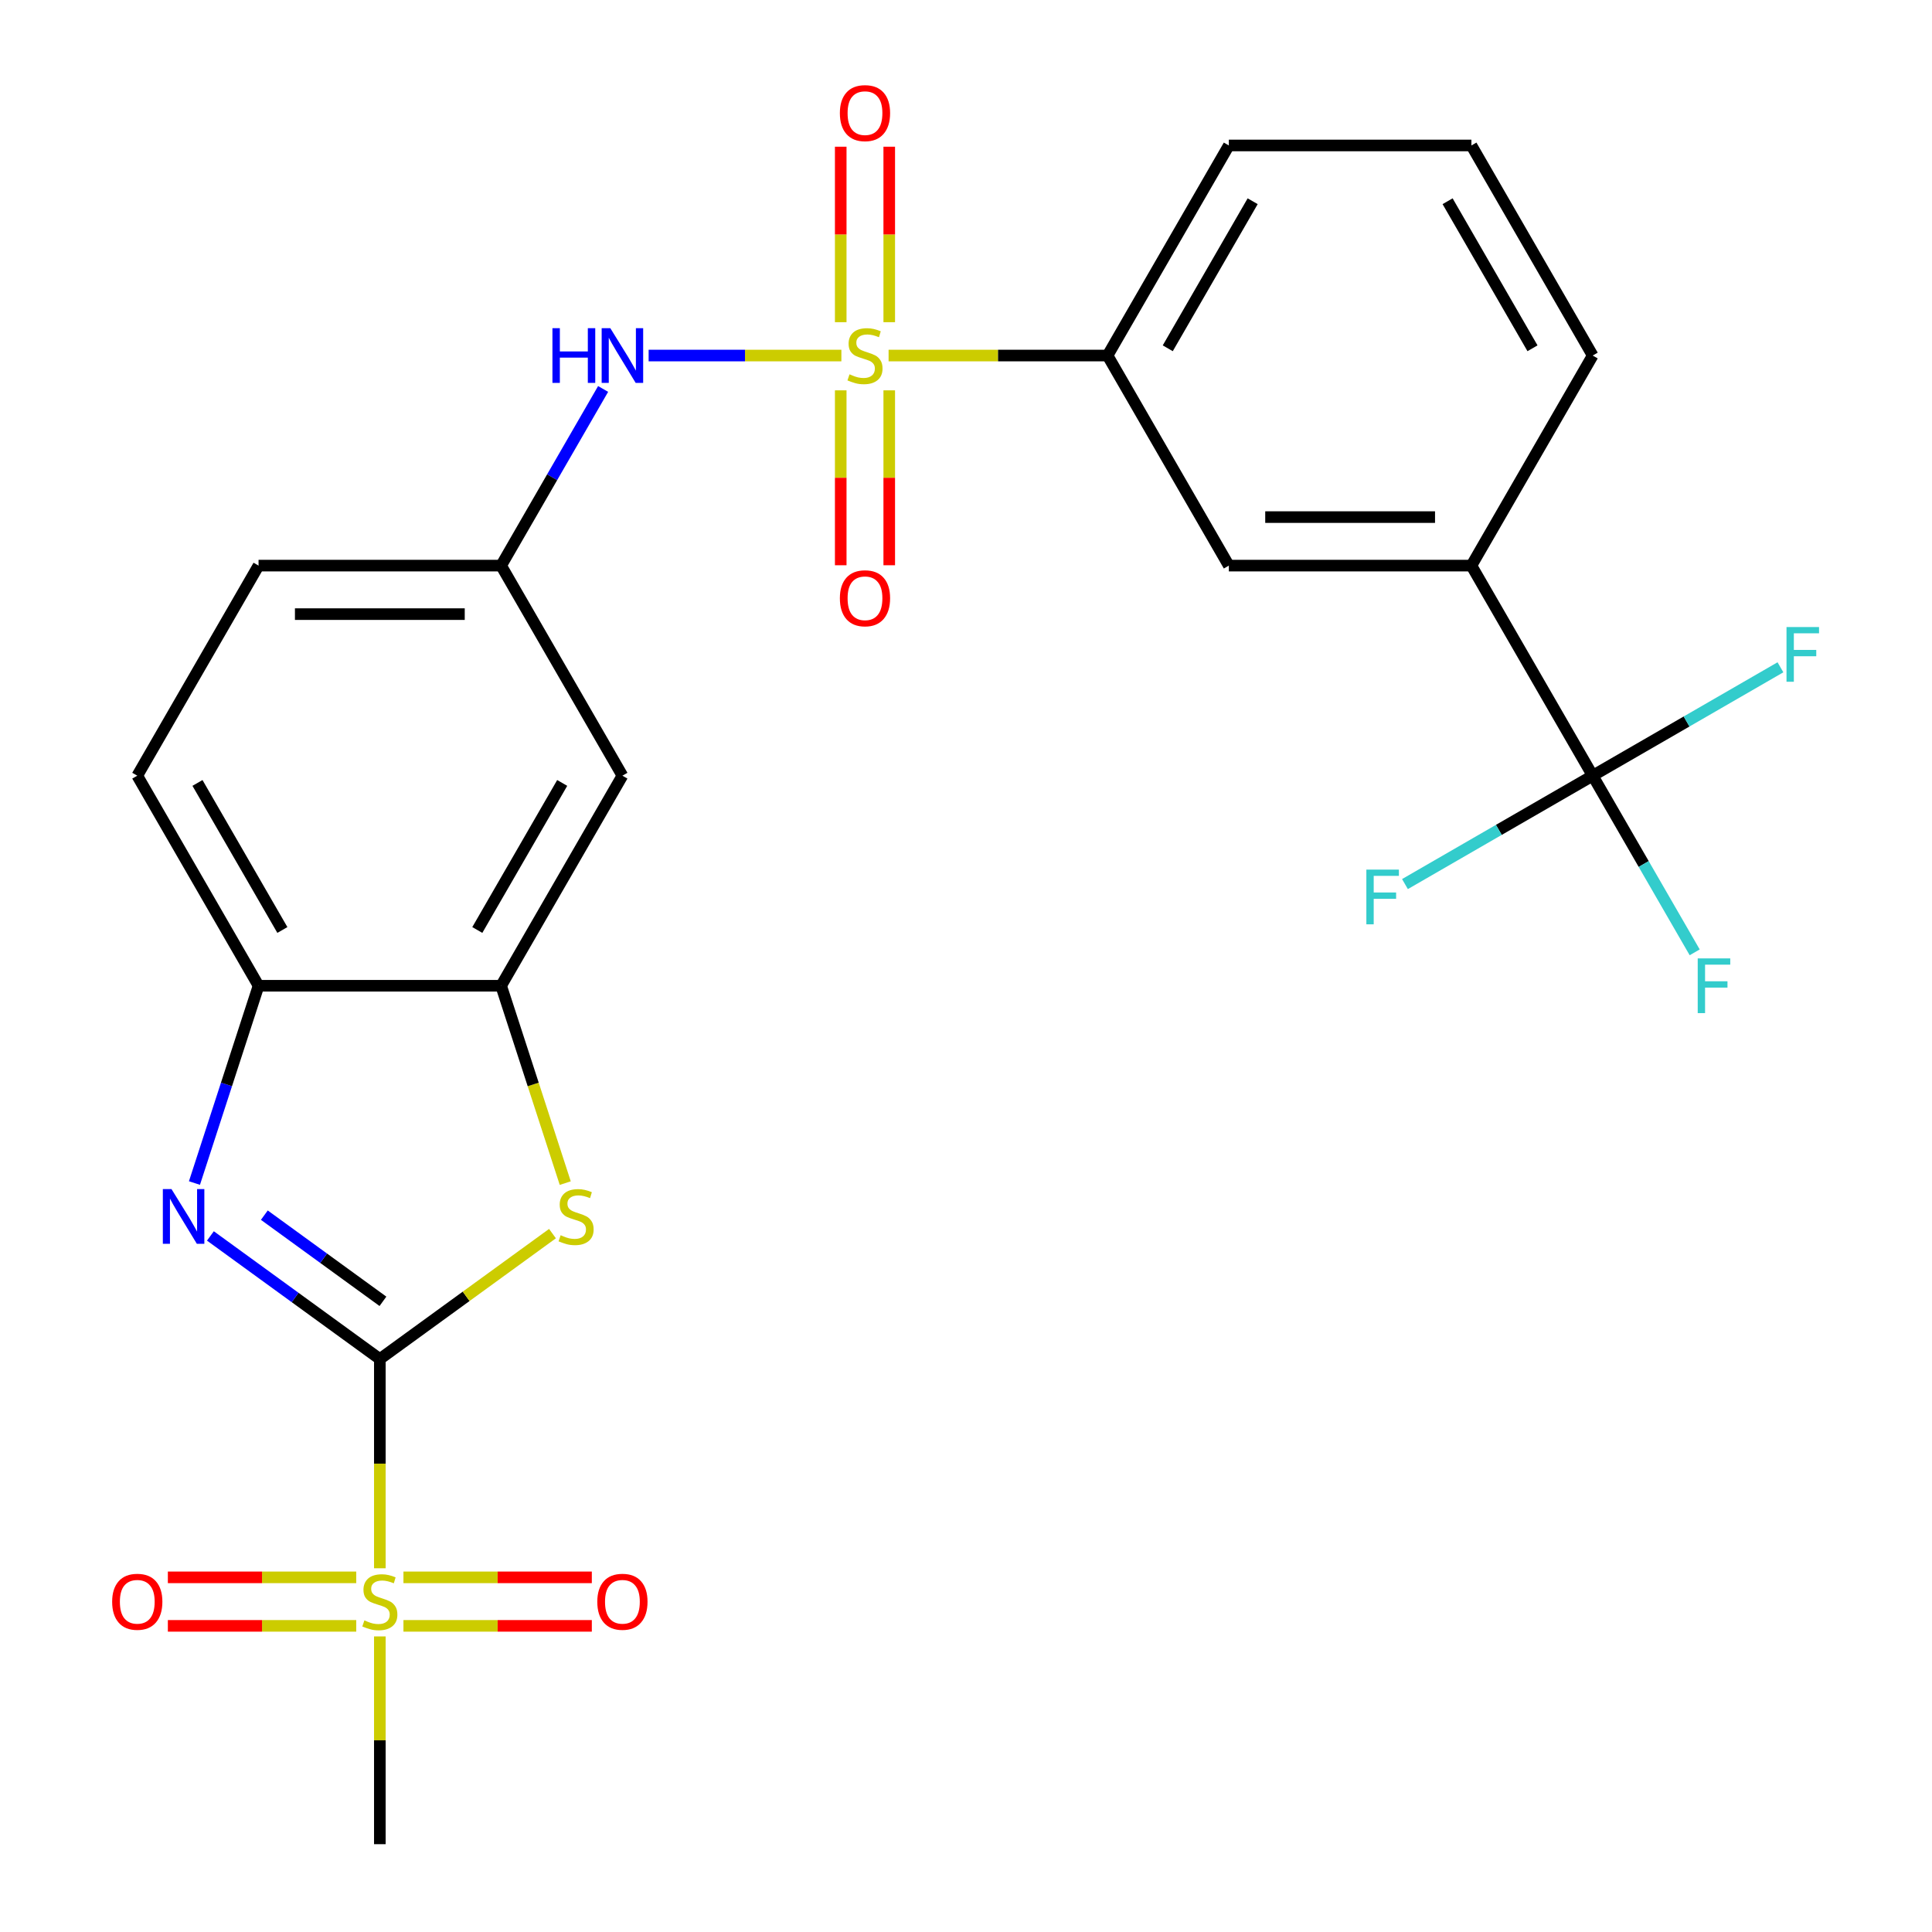 <?xml version='1.0' encoding='iso-8859-1'?>
<svg version='1.1' baseProfile='full'
              xmlns='http://www.w3.org/2000/svg'
                      xmlns:rdkit='http://www.rdkit.org/xml'
                      xmlns:xlink='http://www.w3.org/1999/xlink'
                  xml:space='preserve'
width='1000px' height='1000px' viewBox='0 0 1000 1000'>
<!-- END OF HEADER -->
<rect style='opacity:1.0;fill:#FFFFFF;stroke:none' width='1000' height='1000' x='0' y='0'> </rect>
<path class='bond-1' d='M 196.605,703.436 L 196.605,757.584' style='fill:none;fill-rule:evenodd;stroke:#000000;stroke-width:6px;stroke-linecap:butt;stroke-linejoin:miter;stroke-opacity:1' />
<path class='bond-1' d='M 196.605,757.584 L 196.605,811.732' style='fill:none;fill-rule:evenodd;stroke:#CCCC00;stroke-width:6px;stroke-linecap:butt;stroke-linejoin:miter;stroke-opacity:1' />
<path class='bond-2' d='M 196.605,703.436 L 152.756,671.578' style='fill:none;fill-rule:evenodd;stroke:#000000;stroke-width:6px;stroke-linecap:butt;stroke-linejoin:miter;stroke-opacity:1' />
<path class='bond-2' d='M 152.756,671.578 L 108.907,639.72' style='fill:none;fill-rule:evenodd;stroke:#0000FF;stroke-width:6px;stroke-linecap:butt;stroke-linejoin:miter;stroke-opacity:1' />
<path class='bond-2' d='M 198.21,673.563 L 167.516,651.262' style='fill:none;fill-rule:evenodd;stroke:#000000;stroke-width:6px;stroke-linecap:butt;stroke-linejoin:miter;stroke-opacity:1' />
<path class='bond-2' d='M 167.516,651.262 L 136.822,628.962' style='fill:none;fill-rule:evenodd;stroke:#0000FF;stroke-width:6px;stroke-linecap:butt;stroke-linejoin:miter;stroke-opacity:1' />
<path class='bond-3' d='M 196.605,703.436 L 241.283,670.975' style='fill:none;fill-rule:evenodd;stroke:#000000;stroke-width:6px;stroke-linecap:butt;stroke-linejoin:miter;stroke-opacity:1' />
<path class='bond-3' d='M 241.283,670.975 L 285.962,638.514' style='fill:none;fill-rule:evenodd;stroke:#CCCC00;stroke-width:6px;stroke-linecap:butt;stroke-linejoin:miter;stroke-opacity:1' />
<path class='bond-0' d='M 435.496,184.025 L 385.614,184.025' style='fill:none;fill-rule:evenodd;stroke:#CCCC00;stroke-width:6px;stroke-linecap:butt;stroke-linejoin:miter;stroke-opacity:1' />
<path class='bond-0' d='M 385.614,184.025 L 335.733,184.025' style='fill:none;fill-rule:evenodd;stroke:#0000FF;stroke-width:6px;stroke-linecap:butt;stroke-linejoin:miter;stroke-opacity:1' />
<path class='bond-8' d='M 459.933,184.025 L 516.601,184.025' style='fill:none;fill-rule:evenodd;stroke:#CCCC00;stroke-width:6px;stroke-linecap:butt;stroke-linejoin:miter;stroke-opacity:1' />
<path class='bond-8' d='M 516.601,184.025 L 573.269,184.025' style='fill:none;fill-rule:evenodd;stroke:#000000;stroke-width:6px;stroke-linecap:butt;stroke-linejoin:miter;stroke-opacity:1' />
<path class='bond-11' d='M 435.159,202.044 L 435.159,247.308' style='fill:none;fill-rule:evenodd;stroke:#CCCC00;stroke-width:6px;stroke-linecap:butt;stroke-linejoin:miter;stroke-opacity:1' />
<path class='bond-11' d='M 435.159,247.308 L 435.159,292.572' style='fill:none;fill-rule:evenodd;stroke:#FF0000;stroke-width:6px;stroke-linecap:butt;stroke-linejoin:miter;stroke-opacity:1' />
<path class='bond-11' d='M 460.27,202.044 L 460.27,247.308' style='fill:none;fill-rule:evenodd;stroke:#CCCC00;stroke-width:6px;stroke-linecap:butt;stroke-linejoin:miter;stroke-opacity:1' />
<path class='bond-11' d='M 460.27,247.308 L 460.27,292.572' style='fill:none;fill-rule:evenodd;stroke:#FF0000;stroke-width:6px;stroke-linecap:butt;stroke-linejoin:miter;stroke-opacity:1' />
<path class='bond-12' d='M 460.27,166.766 L 460.27,121.352' style='fill:none;fill-rule:evenodd;stroke:#CCCC00;stroke-width:6px;stroke-linecap:butt;stroke-linejoin:miter;stroke-opacity:1' />
<path class='bond-12' d='M 460.27,121.352 L 460.27,75.938' style='fill:none;fill-rule:evenodd;stroke:#FF0000;stroke-width:6px;stroke-linecap:butt;stroke-linejoin:miter;stroke-opacity:1' />
<path class='bond-12' d='M 435.159,166.766 L 435.159,121.352' style='fill:none;fill-rule:evenodd;stroke:#CCCC00;stroke-width:6px;stroke-linecap:butt;stroke-linejoin:miter;stroke-opacity:1' />
<path class='bond-12' d='M 435.159,121.352 L 435.159,75.938' style='fill:none;fill-rule:evenodd;stroke:#FF0000;stroke-width:6px;stroke-linecap:butt;stroke-linejoin:miter;stroke-opacity:1' />
<path class='bond-14' d='M 208.823,841.546 L 257.575,841.546' style='fill:none;fill-rule:evenodd;stroke:#CCCC00;stroke-width:6px;stroke-linecap:butt;stroke-linejoin:miter;stroke-opacity:1' />
<path class='bond-14' d='M 257.575,841.546 L 306.326,841.546' style='fill:none;fill-rule:evenodd;stroke:#FF0000;stroke-width:6px;stroke-linecap:butt;stroke-linejoin:miter;stroke-opacity:1' />
<path class='bond-14' d='M 208.823,816.435 L 257.575,816.435' style='fill:none;fill-rule:evenodd;stroke:#CCCC00;stroke-width:6px;stroke-linecap:butt;stroke-linejoin:miter;stroke-opacity:1' />
<path class='bond-14' d='M 257.575,816.435 L 306.326,816.435' style='fill:none;fill-rule:evenodd;stroke:#FF0000;stroke-width:6px;stroke-linecap:butt;stroke-linejoin:miter;stroke-opacity:1' />
<path class='bond-15' d='M 184.386,816.435 L 135.634,816.435' style='fill:none;fill-rule:evenodd;stroke:#CCCC00;stroke-width:6px;stroke-linecap:butt;stroke-linejoin:miter;stroke-opacity:1' />
<path class='bond-15' d='M 135.634,816.435 L 86.883,816.435' style='fill:none;fill-rule:evenodd;stroke:#FF0000;stroke-width:6px;stroke-linecap:butt;stroke-linejoin:miter;stroke-opacity:1' />
<path class='bond-15' d='M 184.386,841.546 L 135.634,841.546' style='fill:none;fill-rule:evenodd;stroke:#CCCC00;stroke-width:6px;stroke-linecap:butt;stroke-linejoin:miter;stroke-opacity:1' />
<path class='bond-15' d='M 135.634,841.546 L 86.883,841.546' style='fill:none;fill-rule:evenodd;stroke:#FF0000;stroke-width:6px;stroke-linecap:butt;stroke-linejoin:miter;stroke-opacity:1' />
<path class='bond-21' d='M 196.605,847.009 L 196.605,900.777' style='fill:none;fill-rule:evenodd;stroke:#CCCC00;stroke-width:6px;stroke-linecap:butt;stroke-linejoin:miter;stroke-opacity:1' />
<path class='bond-21' d='M 196.605,900.777 L 196.605,954.545' style='fill:none;fill-rule:evenodd;stroke:#000000;stroke-width:6px;stroke-linecap:butt;stroke-linejoin:miter;stroke-opacity:1' />
<path class='bond-7' d='M 100.649,612.337 L 117.238,561.282' style='fill:none;fill-rule:evenodd;stroke:#0000FF;stroke-width:6px;stroke-linecap:butt;stroke-linejoin:miter;stroke-opacity:1' />
<path class='bond-7' d='M 117.238,561.282 L 133.827,510.226' style='fill:none;fill-rule:evenodd;stroke:#000000;stroke-width:6px;stroke-linecap:butt;stroke-linejoin:miter;stroke-opacity:1' />
<path class='bond-5' d='M 292.573,612.377 L 275.978,561.302' style='fill:none;fill-rule:evenodd;stroke:#CCCC00;stroke-width:6px;stroke-linecap:butt;stroke-linejoin:miter;stroke-opacity:1' />
<path class='bond-5' d='M 275.978,561.302 L 259.382,510.226' style='fill:none;fill-rule:evenodd;stroke:#000000;stroke-width:6px;stroke-linecap:butt;stroke-linejoin:miter;stroke-opacity:1' />
<path class='bond-4' d='M 824.379,401.493 L 761.602,292.759' style='fill:none;fill-rule:evenodd;stroke:#000000;stroke-width:6px;stroke-linecap:butt;stroke-linejoin:miter;stroke-opacity:1' />
<path class='bond-18' d='M 824.379,401.493 L 850.774,447.21' style='fill:none;fill-rule:evenodd;stroke:#000000;stroke-width:6px;stroke-linecap:butt;stroke-linejoin:miter;stroke-opacity:1' />
<path class='bond-18' d='M 850.774,447.21 L 877.169,492.927' style='fill:none;fill-rule:evenodd;stroke:#33CCCC;stroke-width:6px;stroke-linecap:butt;stroke-linejoin:miter;stroke-opacity:1' />
<path class='bond-19' d='M 824.379,401.493 L 775.792,429.545' style='fill:none;fill-rule:evenodd;stroke:#000000;stroke-width:6px;stroke-linecap:butt;stroke-linejoin:miter;stroke-opacity:1' />
<path class='bond-19' d='M 775.792,429.545 L 727.204,457.597' style='fill:none;fill-rule:evenodd;stroke:#33CCCC;stroke-width:6px;stroke-linecap:butt;stroke-linejoin:miter;stroke-opacity:1' />
<path class='bond-20' d='M 824.379,401.493 L 872.967,373.441' style='fill:none;fill-rule:evenodd;stroke:#000000;stroke-width:6px;stroke-linecap:butt;stroke-linejoin:miter;stroke-opacity:1' />
<path class='bond-20' d='M 872.967,373.441 L 921.554,345.389' style='fill:none;fill-rule:evenodd;stroke:#33CCCC;stroke-width:6px;stroke-linecap:butt;stroke-linejoin:miter;stroke-opacity:1' />
<path class='bond-10' d='M 259.382,510.226 L 322.16,401.493' style='fill:none;fill-rule:evenodd;stroke:#000000;stroke-width:6px;stroke-linecap:butt;stroke-linejoin:miter;stroke-opacity:1' />
<path class='bond-10' d='M 247.052,481.361 L 290.996,405.247' style='fill:none;fill-rule:evenodd;stroke:#000000;stroke-width:6px;stroke-linecap:butt;stroke-linejoin:miter;stroke-opacity:1' />
<path class='bond-26' d='M 259.382,510.226 L 133.827,510.226' style='fill:none;fill-rule:evenodd;stroke:#000000;stroke-width:6px;stroke-linecap:butt;stroke-linejoin:miter;stroke-opacity:1' />
<path class='bond-6' d='M 312.172,201.324 L 285.777,247.041' style='fill:none;fill-rule:evenodd;stroke:#0000FF;stroke-width:6px;stroke-linecap:butt;stroke-linejoin:miter;stroke-opacity:1' />
<path class='bond-6' d='M 285.777,247.041 L 259.382,292.759' style='fill:none;fill-rule:evenodd;stroke:#000000;stroke-width:6px;stroke-linecap:butt;stroke-linejoin:miter;stroke-opacity:1' />
<path class='bond-17' d='M 133.827,510.226 L 71.05,401.493' style='fill:none;fill-rule:evenodd;stroke:#000000;stroke-width:6px;stroke-linecap:butt;stroke-linejoin:miter;stroke-opacity:1' />
<path class='bond-17' d='M 146.157,481.361 L 102.213,405.247' style='fill:none;fill-rule:evenodd;stroke:#000000;stroke-width:6px;stroke-linecap:butt;stroke-linejoin:miter;stroke-opacity:1' />
<path class='bond-13' d='M 573.269,184.025 L 636.047,292.759' style='fill:none;fill-rule:evenodd;stroke:#000000;stroke-width:6px;stroke-linecap:butt;stroke-linejoin:miter;stroke-opacity:1' />
<path class='bond-23' d='M 573.269,184.025 L 636.047,75.291' style='fill:none;fill-rule:evenodd;stroke:#000000;stroke-width:6px;stroke-linecap:butt;stroke-linejoin:miter;stroke-opacity:1' />
<path class='bond-23' d='M 604.433,180.27 L 648.377,104.157' style='fill:none;fill-rule:evenodd;stroke:#000000;stroke-width:6px;stroke-linecap:butt;stroke-linejoin:miter;stroke-opacity:1' />
<path class='bond-9' d='M 761.602,292.759 L 636.047,292.759' style='fill:none;fill-rule:evenodd;stroke:#000000;stroke-width:6px;stroke-linecap:butt;stroke-linejoin:miter;stroke-opacity:1' />
<path class='bond-9' d='M 742.769,267.648 L 654.88,267.648' style='fill:none;fill-rule:evenodd;stroke:#000000;stroke-width:6px;stroke-linecap:butt;stroke-linejoin:miter;stroke-opacity:1' />
<path class='bond-28' d='M 761.602,292.759 L 824.379,184.025' style='fill:none;fill-rule:evenodd;stroke:#000000;stroke-width:6px;stroke-linecap:butt;stroke-linejoin:miter;stroke-opacity:1' />
<path class='bond-16' d='M 322.16,401.493 L 259.382,292.759' style='fill:none;fill-rule:evenodd;stroke:#000000;stroke-width:6px;stroke-linecap:butt;stroke-linejoin:miter;stroke-opacity:1' />
<path class='bond-27' d='M 259.382,292.759 L 133.827,292.759' style='fill:none;fill-rule:evenodd;stroke:#000000;stroke-width:6px;stroke-linecap:butt;stroke-linejoin:miter;stroke-opacity:1' />
<path class='bond-27' d='M 240.549,317.87 L 152.66,317.87' style='fill:none;fill-rule:evenodd;stroke:#000000;stroke-width:6px;stroke-linecap:butt;stroke-linejoin:miter;stroke-opacity:1' />
<path class='bond-22' d='M 71.05,401.493 L 133.827,292.759' style='fill:none;fill-rule:evenodd;stroke:#000000;stroke-width:6px;stroke-linecap:butt;stroke-linejoin:miter;stroke-opacity:1' />
<path class='bond-25' d='M 636.047,75.291 L 761.602,75.291' style='fill:none;fill-rule:evenodd;stroke:#000000;stroke-width:6px;stroke-linecap:butt;stroke-linejoin:miter;stroke-opacity:1' />
<path class='bond-24' d='M 824.379,184.025 L 761.602,75.291' style='fill:none;fill-rule:evenodd;stroke:#000000;stroke-width:6px;stroke-linecap:butt;stroke-linejoin:miter;stroke-opacity:1' />
<path class='bond-24' d='M 793.216,180.27 L 749.272,104.157' style='fill:none;fill-rule:evenodd;stroke:#000000;stroke-width:6px;stroke-linecap:butt;stroke-linejoin:miter;stroke-opacity:1' />
<path  class='atom-1' d='M 439.715 193.745
Q 440.035 193.865, 441.355 194.425
Q 442.675 194.985, 444.115 195.345
Q 445.595 195.665, 447.035 195.665
Q 449.715 195.665, 451.275 194.385
Q 452.835 193.065, 452.835 190.785
Q 452.835 189.225, 452.035 188.265
Q 451.275 187.305, 450.075 186.785
Q 448.875 186.265, 446.875 185.665
Q 444.355 184.905, 442.835 184.185
Q 441.355 183.465, 440.275 181.945
Q 439.235 180.425, 439.235 177.865
Q 439.235 174.305, 441.635 172.105
Q 444.075 169.905, 448.875 169.905
Q 452.155 169.905, 455.875 171.465
L 454.955 174.545
Q 451.555 173.145, 448.995 173.145
Q 446.235 173.145, 444.715 174.305
Q 443.195 175.425, 443.235 177.385
Q 443.235 178.905, 443.995 179.825
Q 444.795 180.745, 445.915 181.265
Q 447.075 181.785, 448.995 182.385
Q 451.555 183.185, 453.075 183.985
Q 454.595 184.785, 455.675 186.425
Q 456.795 188.025, 456.795 190.785
Q 456.795 194.705, 454.155 196.825
Q 451.555 198.905, 447.195 198.905
Q 444.675 198.905, 442.755 198.345
Q 440.875 197.825, 438.635 196.905
L 439.715 193.745
' fill='#CCCC00'/>
<path  class='atom-2' d='M 188.605 838.711
Q 188.925 838.831, 190.245 839.391
Q 191.565 839.951, 193.005 840.311
Q 194.485 840.631, 195.925 840.631
Q 198.605 840.631, 200.165 839.351
Q 201.725 838.031, 201.725 835.751
Q 201.725 834.191, 200.925 833.231
Q 200.165 832.271, 198.965 831.751
Q 197.765 831.231, 195.765 830.631
Q 193.245 829.871, 191.725 829.151
Q 190.245 828.431, 189.165 826.911
Q 188.125 825.391, 188.125 822.831
Q 188.125 819.271, 190.525 817.071
Q 192.965 814.871, 197.765 814.871
Q 201.045 814.871, 204.765 816.431
L 203.845 819.511
Q 200.445 818.111, 197.885 818.111
Q 195.125 818.111, 193.605 819.271
Q 192.085 820.391, 192.125 822.351
Q 192.125 823.871, 192.885 824.791
Q 193.685 825.711, 194.805 826.231
Q 195.965 826.751, 197.885 827.351
Q 200.445 828.151, 201.965 828.951
Q 203.485 829.751, 204.565 831.391
Q 205.685 832.991, 205.685 835.751
Q 205.685 839.671, 203.045 841.791
Q 200.445 843.871, 196.085 843.871
Q 193.565 843.871, 191.645 843.311
Q 189.765 842.791, 187.525 841.871
L 188.605 838.711
' fill='#CCCC00'/>
<path  class='atom-3' d='M 88.769 615.476
L 98.049 630.476
Q 98.969 631.956, 100.449 634.636
Q 101.929 637.316, 102.009 637.476
L 102.009 615.476
L 105.769 615.476
L 105.769 643.796
L 101.889 643.796
L 91.928 627.396
Q 90.769 625.476, 89.528 623.276
Q 88.329 621.076, 87.969 620.396
L 87.969 643.796
L 84.288 643.796
L 84.288 615.476
L 88.769 615.476
' fill='#0000FF'/>
<path  class='atom-4' d='M 290.181 639.356
Q 290.501 639.476, 291.821 640.036
Q 293.141 640.596, 294.581 640.956
Q 296.061 641.276, 297.501 641.276
Q 300.181 641.276, 301.741 639.996
Q 303.301 638.676, 303.301 636.396
Q 303.301 634.836, 302.501 633.876
Q 301.741 632.916, 300.541 632.396
Q 299.341 631.876, 297.341 631.276
Q 294.821 630.516, 293.301 629.796
Q 291.821 629.076, 290.741 627.556
Q 289.701 626.036, 289.701 623.476
Q 289.701 619.916, 292.101 617.716
Q 294.541 615.516, 299.341 615.516
Q 302.621 615.516, 306.341 617.076
L 305.421 620.156
Q 302.021 618.756, 299.461 618.756
Q 296.701 618.756, 295.181 619.916
Q 293.661 621.036, 293.701 622.996
Q 293.701 624.516, 294.461 625.436
Q 295.261 626.356, 296.381 626.876
Q 297.541 627.396, 299.461 627.996
Q 302.021 628.796, 303.541 629.596
Q 305.061 630.396, 306.141 632.036
Q 307.261 633.636, 307.261 636.396
Q 307.261 640.316, 304.621 642.436
Q 302.021 644.516, 297.661 644.516
Q 295.141 644.516, 293.221 643.956
Q 291.341 643.436, 289.101 642.516
L 290.181 639.356
' fill='#CCCC00'/>
<path  class='atom-7' d='M 285.94 169.865
L 289.78 169.865
L 289.78 181.905
L 304.26 181.905
L 304.26 169.865
L 308.1 169.865
L 308.1 198.185
L 304.26 198.185
L 304.26 185.105
L 289.78 185.105
L 289.78 198.185
L 285.94 198.185
L 285.94 169.865
' fill='#0000FF'/>
<path  class='atom-7' d='M 315.9 169.865
L 325.18 184.865
Q 326.1 186.345, 327.58 189.025
Q 329.06 191.705, 329.14 191.865
L 329.14 169.865
L 332.9 169.865
L 332.9 198.185
L 329.02 198.185
L 319.06 181.785
Q 317.9 179.865, 316.66 177.665
Q 315.46 175.465, 315.1 174.785
L 315.1 198.185
L 311.42 198.185
L 311.42 169.865
L 315.9 169.865
' fill='#0000FF'/>
<path  class='atom-12' d='M 434.715 309.66
Q 434.715 302.86, 438.075 299.06
Q 441.435 295.26, 447.715 295.26
Q 453.995 295.26, 457.355 299.06
Q 460.715 302.86, 460.715 309.66
Q 460.715 316.54, 457.315 320.46
Q 453.915 324.34, 447.715 324.34
Q 441.475 324.34, 438.075 320.46
Q 434.715 316.58, 434.715 309.66
M 447.715 321.14
Q 452.035 321.14, 454.355 318.26
Q 456.715 315.34, 456.715 309.66
Q 456.715 304.1, 454.355 301.3
Q 452.035 298.46, 447.715 298.46
Q 443.395 298.46, 441.035 301.26
Q 438.715 304.06, 438.715 309.66
Q 438.715 315.38, 441.035 318.26
Q 443.395 321.14, 447.715 321.14
' fill='#FF0000'/>
<path  class='atom-13' d='M 434.715 58.55
Q 434.715 51.75, 438.075 47.95
Q 441.435 44.15, 447.715 44.15
Q 453.995 44.15, 457.355 47.95
Q 460.715 51.75, 460.715 58.55
Q 460.715 65.43, 457.315 69.35
Q 453.915 73.23, 447.715 73.23
Q 441.475 73.23, 438.075 69.35
Q 434.715 65.47, 434.715 58.55
M 447.715 70.03
Q 452.035 70.03, 454.355 67.15
Q 456.715 64.23, 456.715 58.55
Q 456.715 52.99, 454.355 50.19
Q 452.035 47.35, 447.715 47.35
Q 443.395 47.35, 441.035 50.15
Q 438.715 52.95, 438.715 58.55
Q 438.715 64.27, 441.035 67.15
Q 443.395 70.03, 447.715 70.03
' fill='#FF0000'/>
<path  class='atom-15' d='M 309.16 829.071
Q 309.16 822.271, 312.52 818.471
Q 315.88 814.671, 322.16 814.671
Q 328.44 814.671, 331.8 818.471
Q 335.16 822.271, 335.16 829.071
Q 335.16 835.951, 331.76 839.871
Q 328.36 843.751, 322.16 843.751
Q 315.92 843.751, 312.52 839.871
Q 309.16 835.991, 309.16 829.071
M 322.16 840.551
Q 326.48 840.551, 328.8 837.671
Q 331.16 834.751, 331.16 829.071
Q 331.16 823.511, 328.8 820.711
Q 326.48 817.871, 322.16 817.871
Q 317.84 817.871, 315.48 820.671
Q 313.16 823.471, 313.16 829.071
Q 313.16 834.791, 315.48 837.671
Q 317.84 840.551, 322.16 840.551
' fill='#FF0000'/>
<path  class='atom-16' d='M 58.05 829.071
Q 58.05 822.271, 61.41 818.471
Q 64.77 814.671, 71.05 814.671
Q 77.33 814.671, 80.69 818.471
Q 84.05 822.271, 84.05 829.071
Q 84.05 835.951, 80.65 839.871
Q 77.25 843.751, 71.05 843.751
Q 64.81 843.751, 61.41 839.871
Q 58.05 835.991, 58.05 829.071
M 71.05 840.551
Q 75.37 840.551, 77.69 837.671
Q 80.05 834.751, 80.05 829.071
Q 80.05 823.511, 77.69 820.711
Q 75.37 817.871, 71.05 817.871
Q 66.73 817.871, 64.37 820.671
Q 62.05 823.471, 62.05 829.071
Q 62.05 834.791, 64.37 837.671
Q 66.73 840.551, 71.05 840.551
' fill='#FF0000'/>
<path  class='atom-19' d='M 878.737 496.066
L 895.577 496.066
L 895.577 499.306
L 882.537 499.306
L 882.537 507.906
L 894.137 507.906
L 894.137 511.186
L 882.537 511.186
L 882.537 524.386
L 878.737 524.386
L 878.737 496.066
' fill='#33CCCC'/>
<path  class='atom-20' d='M 707.226 450.11
L 724.066 450.11
L 724.066 453.35
L 711.026 453.35
L 711.026 461.95
L 722.626 461.95
L 722.626 465.23
L 711.026 465.23
L 711.026 478.43
L 707.226 478.43
L 707.226 450.11
' fill='#33CCCC'/>
<path  class='atom-21' d='M 924.693 324.555
L 941.533 324.555
L 941.533 327.795
L 928.493 327.795
L 928.493 336.395
L 940.093 336.395
L 940.093 339.675
L 928.493 339.675
L 928.493 352.875
L 924.693 352.875
L 924.693 324.555
' fill='#33CCCC'/>
</svg>

